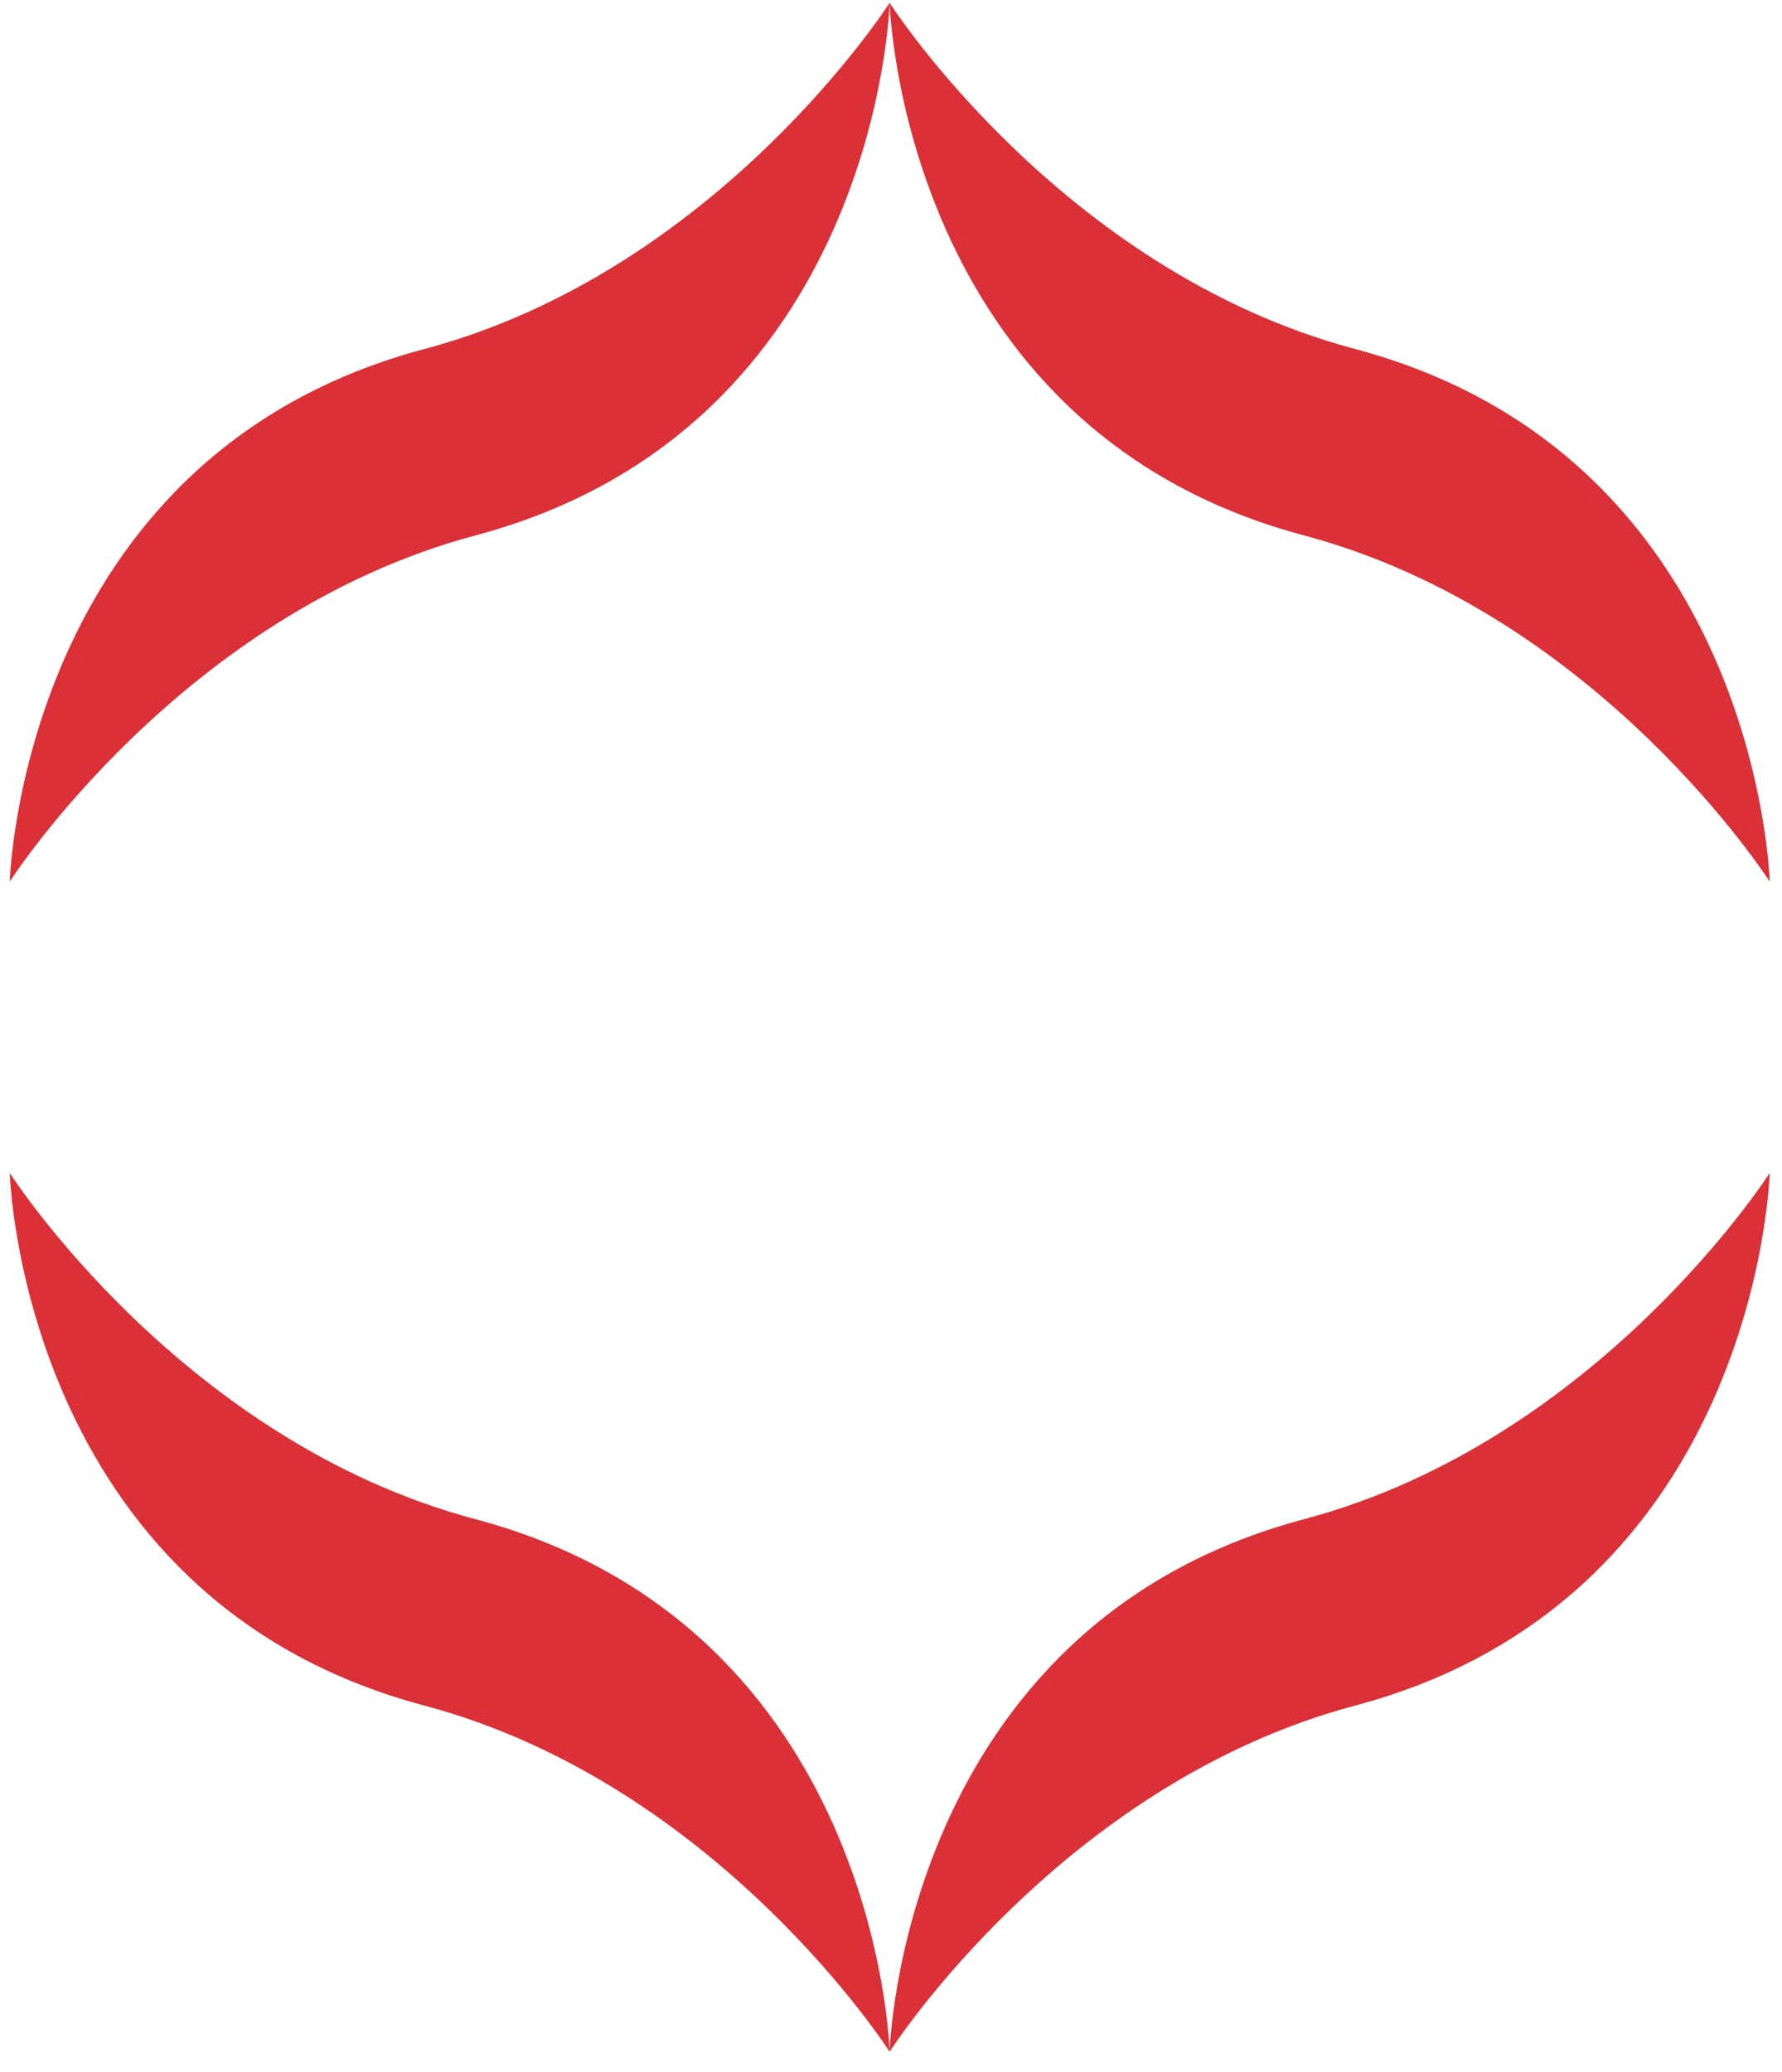 <svg width="80" height="93" viewBox="0 0 80 93" fill="none" xmlns="http://www.w3.org/2000/svg">
<g clip-path="url(#clip0_0_743)">
<path d="M0.438 39.568C0.438 39.568 0.938 20.473 19.073 15.658C32.268 12.137 39.938 0.127 39.938 0.127C39.938 0.127 39.448 19.234 21.313 24.038C8.107 27.57 0.438 39.568 0.438 39.568Z" fill="#DB3037"/>
<path d="M79.448 39.568C79.448 39.568 78.948 20.473 60.813 15.658C47.607 12.137 39.938 0.127 39.938 0.127C39.938 0.127 40.438 19.234 58.572 24.038C71.779 27.57 79.448 39.568 79.448 39.568Z" fill="#DB3037"/>
<path d="M79.448 52.643C79.448 52.643 78.948 71.749 60.813 76.553C47.607 80.075 39.938 92.084 39.938 92.084C39.938 92.084 40.438 72.978 58.572 68.174C71.779 64.653 79.448 52.643 79.448 52.643Z" fill="#DB3037"/>
<path d="M0.438 52.643C0.438 52.643 0.938 71.749 19.073 76.553C32.268 80.075 39.938 92.084 39.938 92.084C39.938 92.084 39.448 72.978 21.313 68.174C8.107 64.653 0.438 52.643 0.438 52.643Z" fill="#DB3037"/>
</g>
<defs>
<clipPath id="clip0_0_743">
<rect width="79" height="92" fill="white" transform="translate(0.438 0.106)"/>
</clipPath>
</defs>
</svg>
